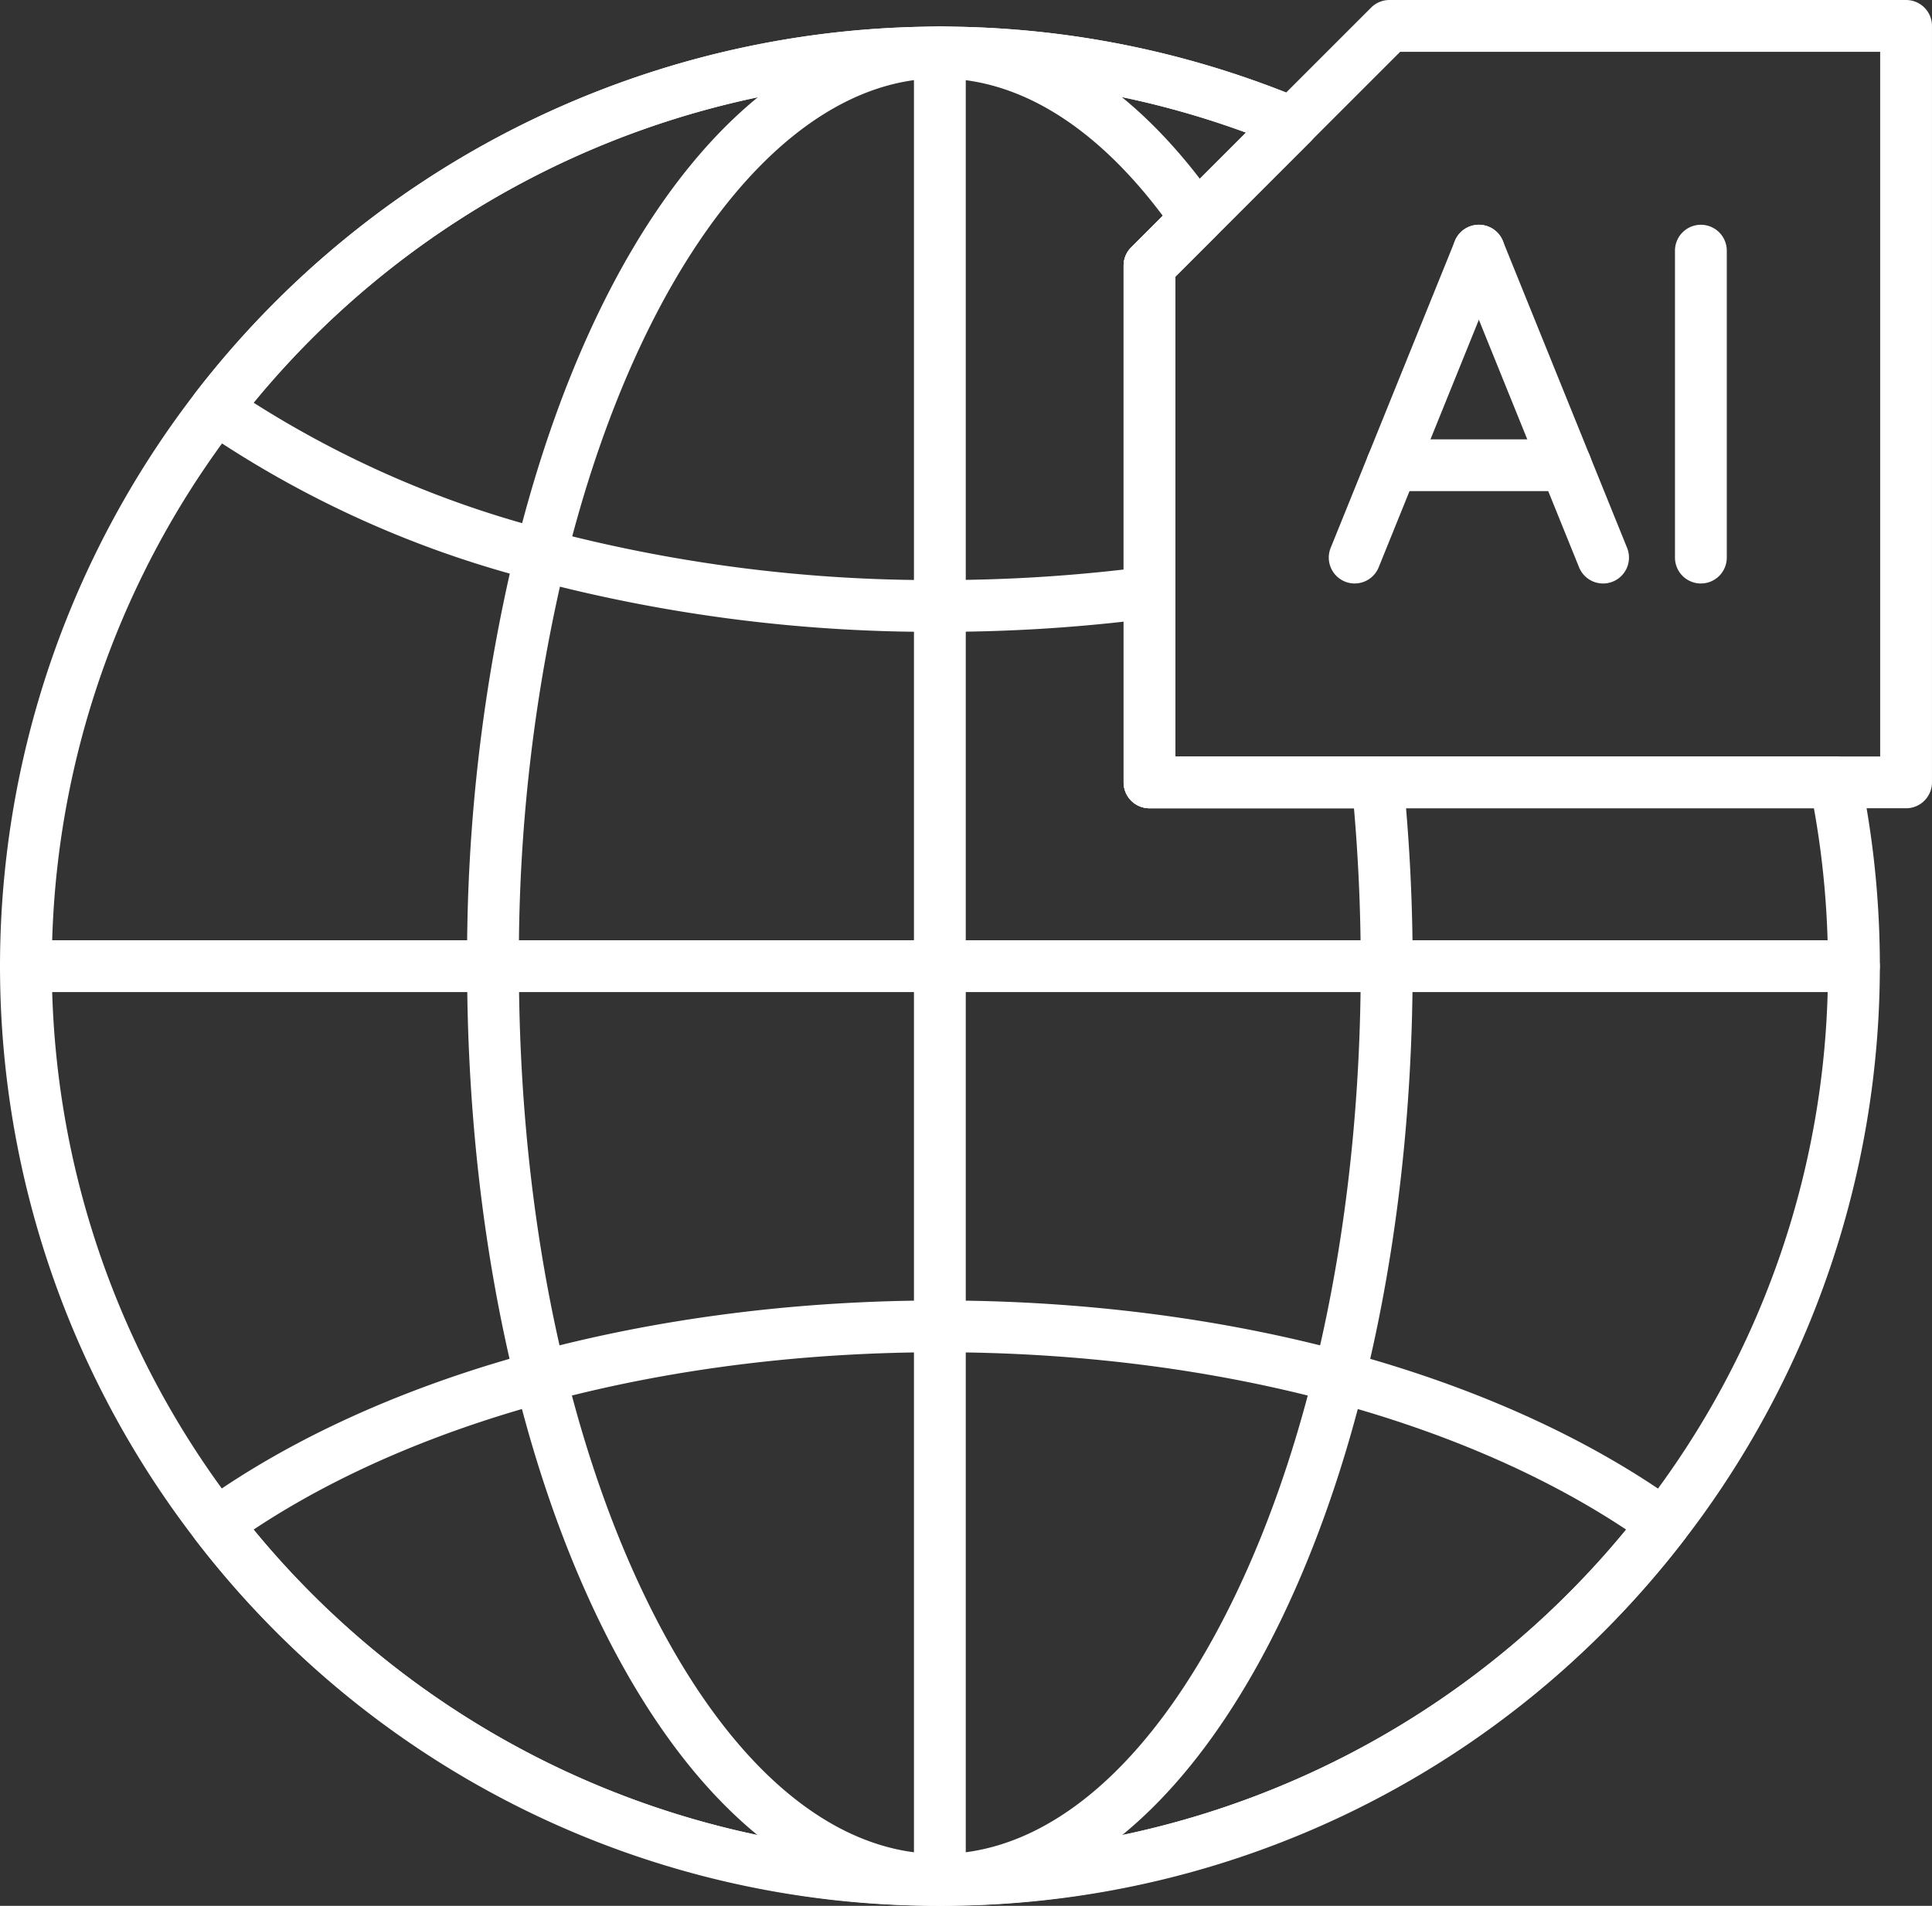 <svg id="Group_5389" data-name="Group 5389" xmlns="http://www.w3.org/2000/svg" xmlns:xlink="http://www.w3.org/1999/xlink" width="110" height="108.538" viewBox="0 0 110 108.538">
  <rect x="0" y="0" width="110" height="108.538" fill="#333333" stroke="none"/>
  <defs>
    <clipPath id="clip-path">
      <rect id="Rectangle_79" data-name="Rectangle 79" width="110" height="108.538" fill="#fff"/>
    </clipPath>
  </defs>
  <g id="Group_5389-2" data-name="Group 5389" clip-path="url(#clip-path)">
    <path id="Path_4651" data-name="Path 4651" d="M53.51,110.1A53.508,53.508,0,0,1,11.136,23.917,53.541,53.541,0,0,1,74.15,7.21a1.475,1.475,0,0,1,.473,2.4l-7.7,7.7V44.646H104.5a1.475,1.475,0,0,1,1.445,1.178,53.522,53.522,0,0,1,1.086,10.765A53.518,53.518,0,0,1,53.51,110.1m0-104.071A50.557,50.557,0,0,0,13.47,87.458a50.559,50.559,0,0,0,80.085,0,50.037,50.037,0,0,0,10.522-30.87,50.762,50.762,0,0,0-.8-8.993H65.449a1.475,1.475,0,0,1-1.475-1.475V16.7a1.475,1.475,0,0,1,.432-1.043l6.539-6.539A50.23,50.23,0,0,0,53.51,6.029" transform="translate(0 -1.565)" fill="#fff"/>
    <path id="Path_4652" data-name="Path 4652" d="M64.7,37.549A88.585,88.585,0,0,1,41.595,34.6a59.4,59.4,0,0,1-18.958-8.582,1.475,1.475,0,0,1-.307-2.1A53.542,53.542,0,0,1,85.345,7.21a1.475,1.475,0,0,1,.472,2.4l-7.7,7.7V35.305a1.476,1.476,0,0,1-1.281,1.462,92.942,92.942,0,0,1-12.133.782M25.635,24.5a58.164,58.164,0,0,0,16.729,7.25A85.637,85.637,0,0,0,64.7,34.6,90.68,90.68,0,0,0,75.169,34V16.7a1.477,1.477,0,0,1,.432-1.043L82.14,9.118A50.607,50.607,0,0,0,25.635,24.5" transform="translate(-11.194 -1.565)" fill="#fff"/>
    <path id="Path_4653" data-name="Path 4653" d="M64.7,185.106a53.151,53.151,0,0,1-42.376-20.839,1.474,1.474,0,0,1,.307-2.1c10.193-7.329,25.527-11.533,42.069-11.533s31.881,4.2,42.074,11.533a1.474,1.474,0,0,1,.307,2.1A53.155,53.155,0,0,1,64.7,185.106M25.633,163.682a50.56,50.56,0,0,0,78.148,0c-9.691-6.432-23.818-10.1-39.077-10.1s-29.38,3.665-39.071,10.1" transform="translate(-11.194 -76.571)" fill="#fff"/>
    <path id="Path_4654" data-name="Path 4654" d="M81.005,110.1c-7.389,0-14.249-5.706-19.315-16.066-4.9-10.025-7.6-23.323-7.6-37.444a99.239,99.239,0,0,1,2.759-23.768C61.374,14.476,70.63,3.079,81.005,3.079c5.779,0,11.257,3.488,15.842,10.088a1.475,1.475,0,0,1-.169,1.884l-2.26,2.26V44.646h11.514a1.475,1.475,0,0,1,1.468,1.327,105.975,105.975,0,0,1,.526,10.616c0,14.121-2.7,27.419-7.6,37.444C95.255,104.394,88.395,110.1,81.005,110.1m0-104.071c-8.814,0-17.172,10.794-21.293,27.5a96.3,96.3,0,0,0-2.673,23.061c0,13.681,2.593,26.519,7.3,36.148,4.544,9.294,10.462,14.412,16.664,14.412s12.122-5.118,16.667-14.412c4.71-9.631,7.3-22.468,7.3-36.148,0-3.035-.13-6.054-.386-8.993H92.944a1.475,1.475,0,0,1-1.475-1.475V16.7a1.476,1.476,0,0,1,.432-1.043l1.8-1.8c-3.84-5.124-8.213-7.824-12.7-7.824" transform="translate(-27.495 -1.565)" fill="#fff"/>
    <path id="Path_4655" data-name="Path 4655" d="M105.552,111.861H1.475a1.475,1.475,0,1,1,0-2.95H105.552a1.475,1.475,0,1,1,0,2.95" transform="translate(0 -55.362)" fill="#fff"/>
    <path id="Path_4656" data-name="Path 4656" d="M107.31,110.1a1.475,1.475,0,0,1-1.475-1.475V4.547a1.475,1.475,0,1,1,2.95,0V108.624a1.475,1.475,0,0,1-1.475,1.475" transform="translate(-53.798 -1.562)" fill="#fff"/>
    <path id="Path_4657" data-name="Path 4657" d="M174.664,46.031H131.589a1.475,1.475,0,0,1-1.475-1.475V15.135a1.475,1.475,0,0,1,.432-1.043L144.207.432A1.476,1.476,0,0,1,145.249,0h29.415a1.475,1.475,0,0,1,1.475,1.475V44.556a1.475,1.475,0,0,1-1.475,1.475m-41.6-2.95h40.125V2.95H145.86l-12.8,12.8Z" transform="translate(-66.14 0)" fill="#fff"/>
    <path id="Path_4658" data-name="Path 4658" d="M155.345,46.464a1.476,1.476,0,0,1-1.367-2.029l7.071-17.479a1.475,1.475,0,1,1,2.735,1.106l-7.072,17.479a1.475,1.475,0,0,1-1.368.922" transform="translate(-78.215 -13.234)" fill="#fff"/>
    <path id="Path_4659" data-name="Path 4659" d="M176.8,46.464a1.475,1.475,0,0,1-1.368-.922l-7.072-17.479a1.475,1.475,0,1,1,2.735-1.106l7.072,17.479a1.476,1.476,0,0,1-1.367,2.029" transform="translate(-85.527 -13.234)" fill="#fff"/>
    <path id="Path_4660" data-name="Path 4660" d="M169.563,53.836h-9.887a1.475,1.475,0,1,1,0-2.95h9.887a1.475,1.475,0,1,1,0,2.95" transform="translate(-80.417 -25.866)" fill="#fff"/>
    <path id="Path_4661" data-name="Path 4661" d="M195.434,46.464a1.475,1.475,0,0,1-1.475-1.475V27.51a1.475,1.475,0,0,1,2.95,0V44.989a1.475,1.475,0,0,1-1.475,1.475" transform="translate(-98.593 -13.234)" fill="#fff"/>
  </g>
</svg>
